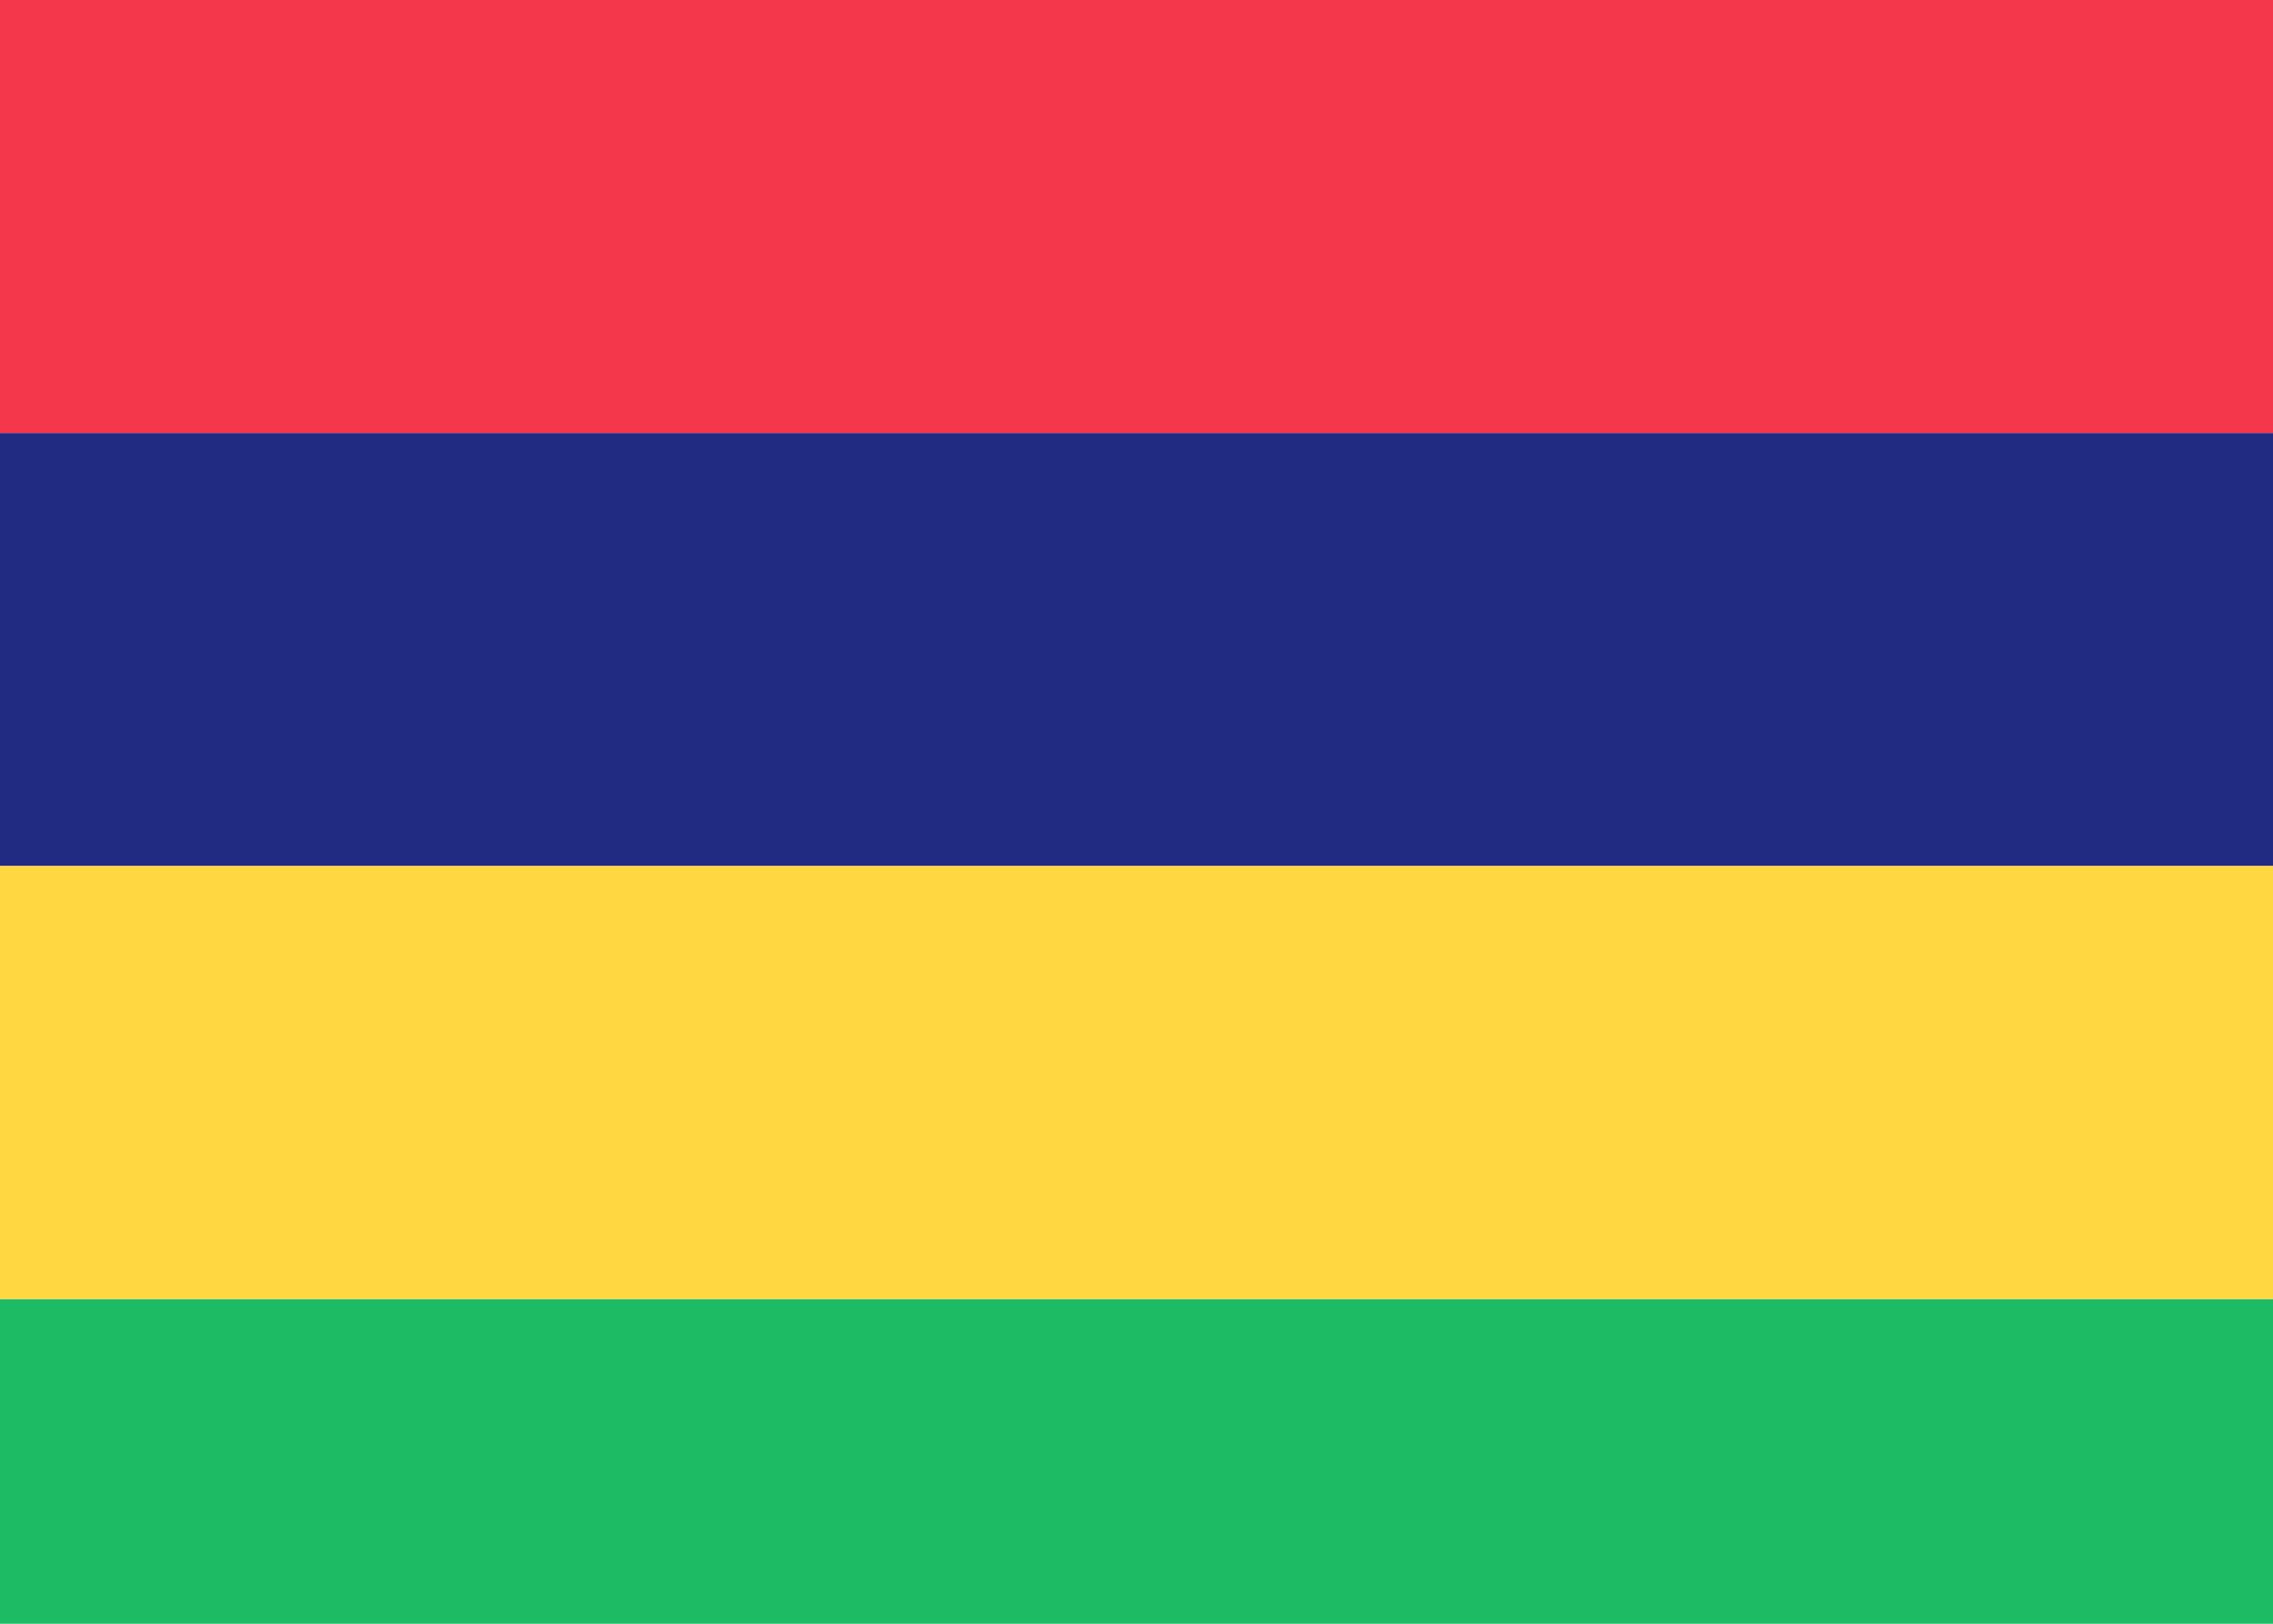 <svg xmlns="http://www.w3.org/2000/svg" fill="none" aria-hidden="true" viewBox="0 0 28 20"><path fill="#fff" d="M0 0h28v20H0V0z"/><path fill="#1DBB63" fill-rule="evenodd" d="M0 20h28v-4H0v4z" clip-rule="evenodd"/><path fill="#222B82" fill-rule="evenodd" d="M0 10.667h28V5.333H0v5.334z" clip-rule="evenodd"/><path fill="#FFD741" fill-rule="evenodd" d="M0 16h28v-5.333H0V16z" clip-rule="evenodd"/><path fill="#F4374A" fill-rule="evenodd" d="M0 5.333h28V0H0v5.333z" clip-rule="evenodd"/></svg>